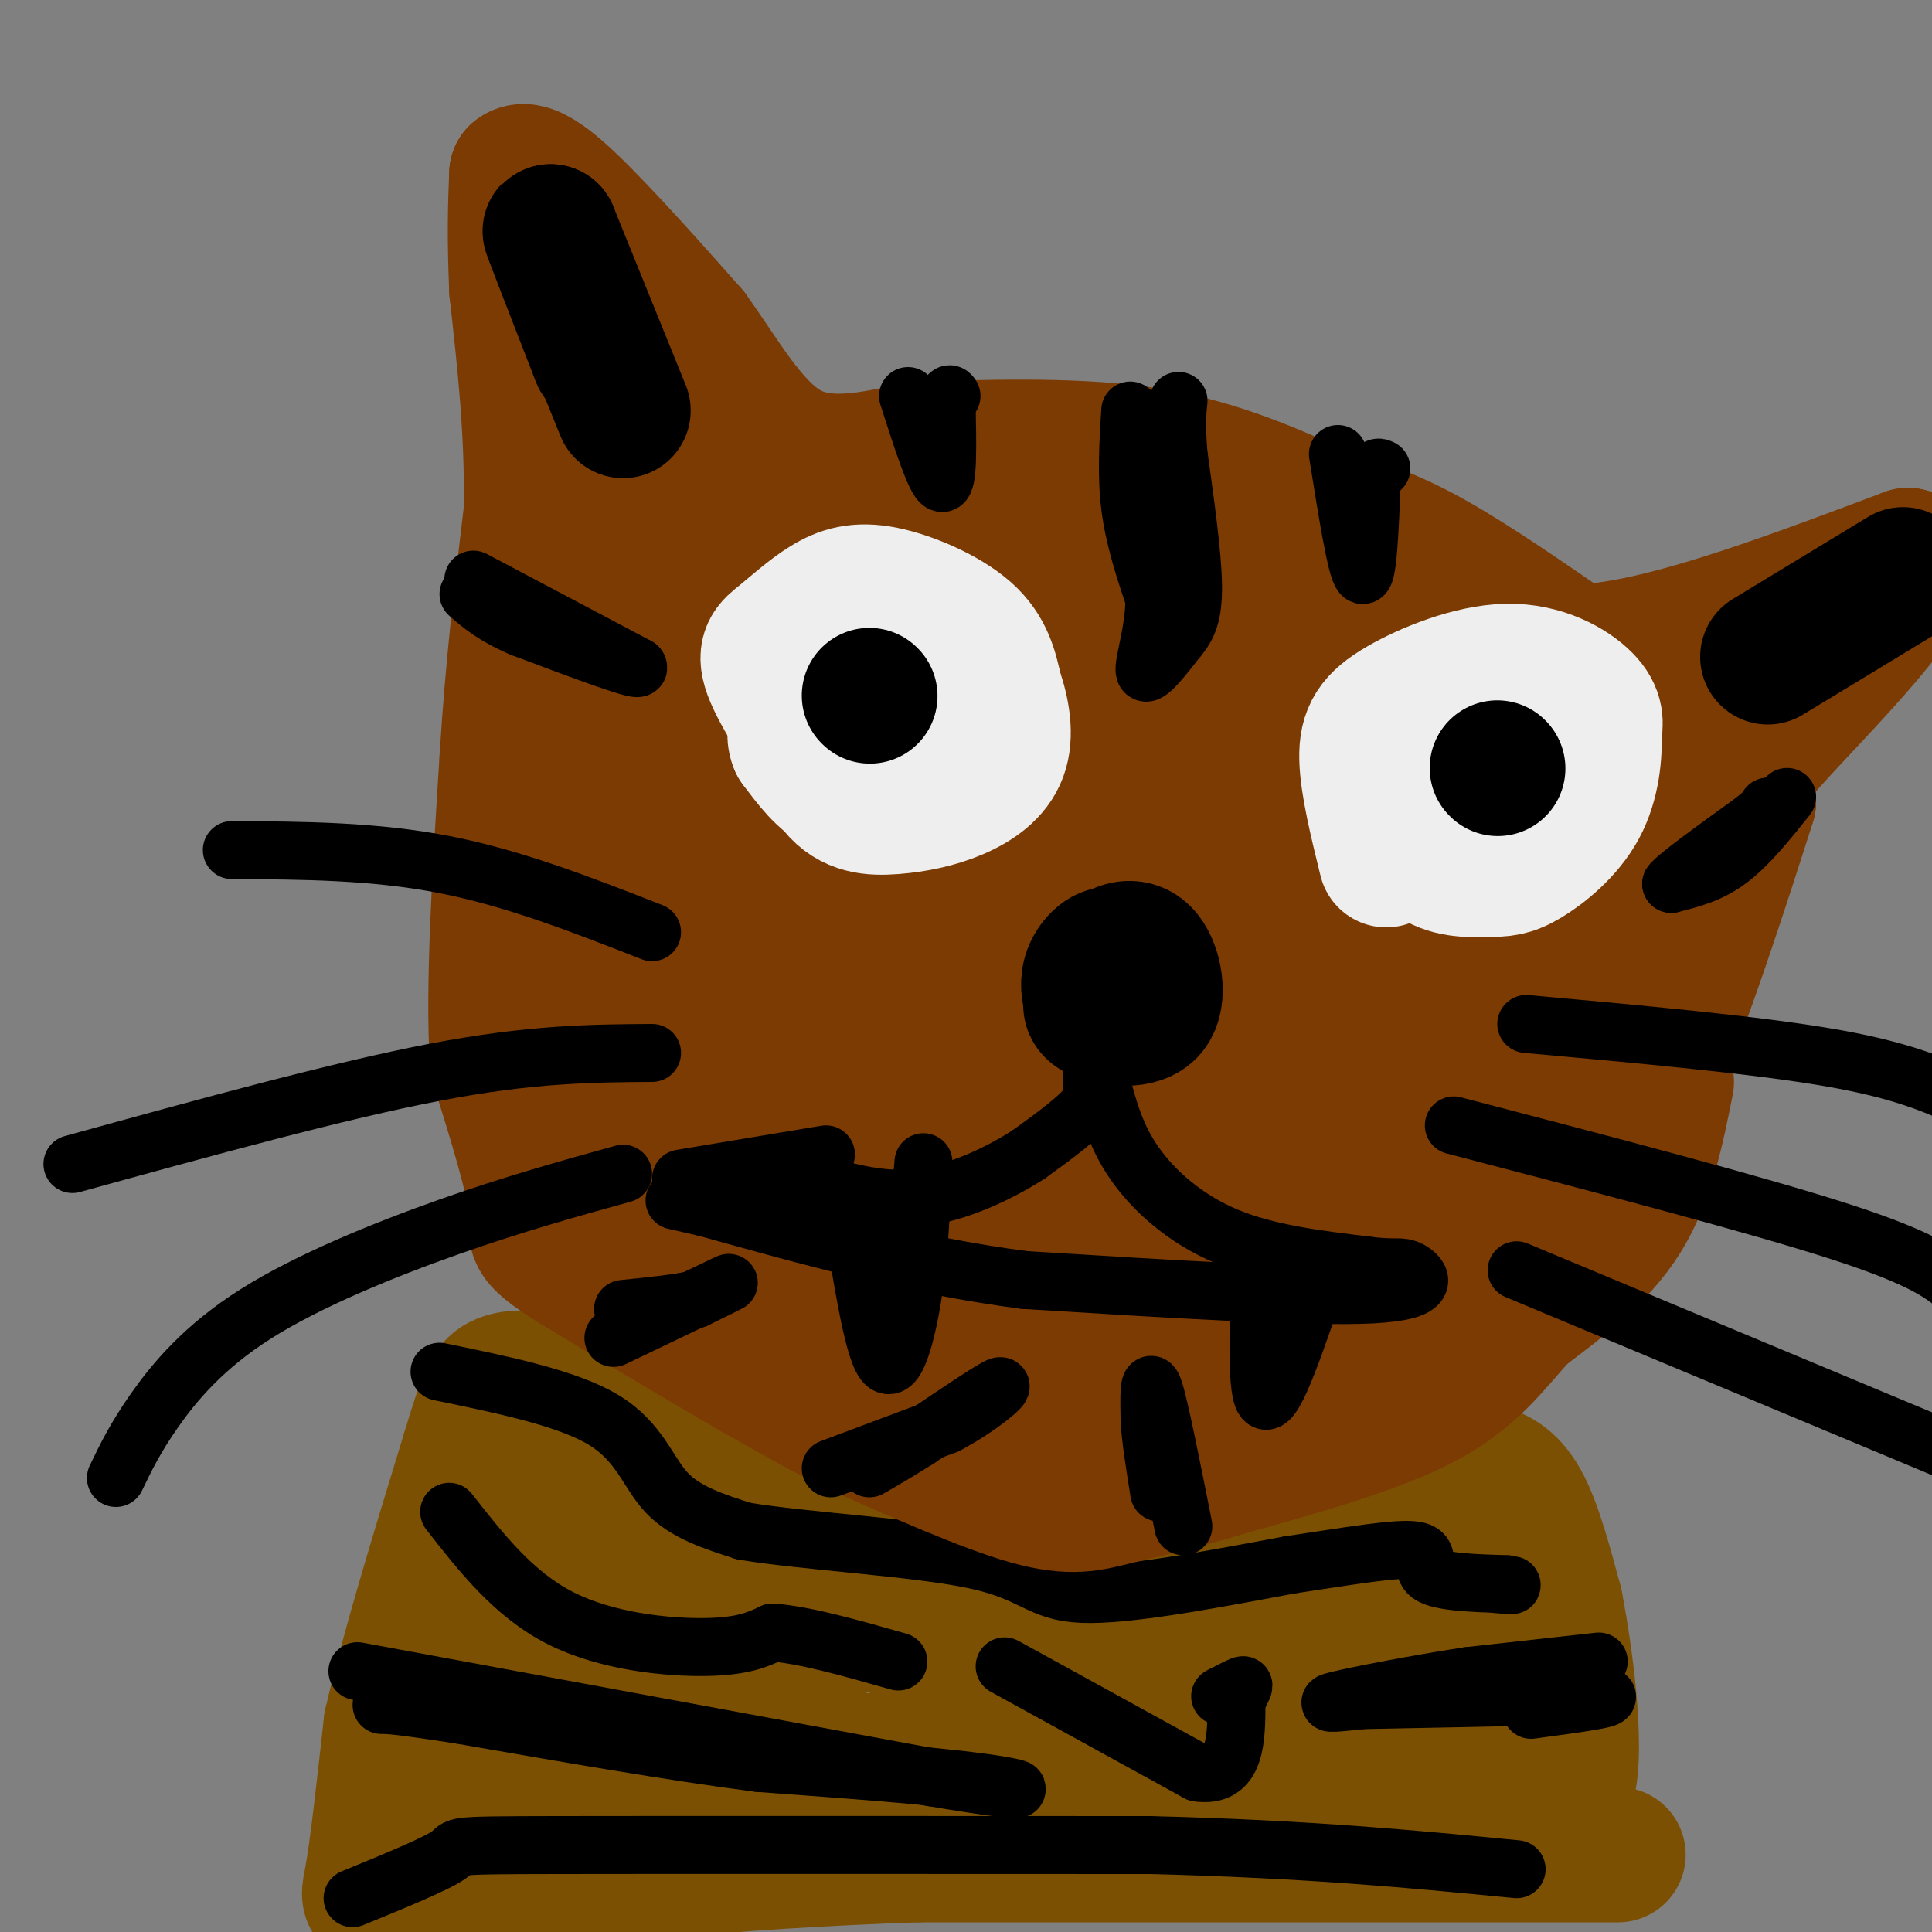 <svg viewBox='0 0 400 400' version='1.1' xmlns='http://www.w3.org/2000/svg' xmlns:xlink='http://www.w3.org/1999/xlink'><rect x="0" y="0" width="400" height="400" fill="#808080" stroke="none"/><g fill='none' stroke='#000000' stroke-width='6' stroke-linecap='round' stroke-linejoin='round'><path d='M278,163c-0.833,-7.833 -1.667,-15.667 -1,-21c0.667,-5.333 2.833,-8.167 5,-11'/><path d='M282,131c1.369,-1.917 2.292,-1.208 3,-1c0.708,0.208 1.202,-0.083 1,4c-0.202,4.083 -1.101,12.542 -2,21'/><path d='M284,155c-0.933,5.444 -2.267,8.556 -3,5c-0.733,-3.556 -0.867,-13.778 -1,-24'/><path d='M280,136c-0.167,-3.833 -0.083,-1.417 0,1'/><path d='M262,145c0.000,0.000 7.000,-27.000 7,-27'/><path d='M269,118c0.689,-6.200 -1.089,-8.200 0,-9c1.089,-0.800 5.044,-0.400 9,0'/><path d='M278,109c2.333,1.333 3.667,4.667 3,8c-0.667,3.333 -3.333,6.667 -6,10'/><path d='M275,127c-2.333,4.167 -5.167,9.583 -8,15'/><path d='M267,142c-0.333,-2.500 2.833,-16.250 6,-30'/><path d='M273,112c1.167,-3.333 1.083,3.333 1,10'/><path d='M274,122c-0.333,1.833 -1.667,1.417 -3,1'/><path d='M210,153c0.000,0.000 -3.000,-24.000 -3,-24'/><path d='M207,129c-1.533,-2.533 -3.867,3.133 -4,8c-0.133,4.867 1.933,8.933 4,13'/><path d='M207,150c0.833,2.333 0.917,1.667 1,1'/><path d='M224,152c0.917,-3.333 1.833,-6.667 1,-11c-0.833,-4.333 -3.417,-9.667 -6,-15'/><path d='M219,126c-2.444,-3.000 -5.556,-3.000 -7,-6c-1.444,-3.000 -1.222,-9.000 -1,-15'/><path d='M211,105c-0.422,-4.956 -0.978,-9.844 0,-12c0.978,-2.156 3.489,-1.578 6,-1'/><path d='M217,92c1.500,3.667 2.250,13.333 3,23'/><path d='M220,115c2.000,7.833 5.500,15.917 9,24'/><path d='M229,139c0.822,6.178 -1.622,9.622 -3,9c-1.378,-0.622 -1.689,-5.311 -2,-10'/><path d='M224,138c-2.000,-5.167 -6.000,-13.083 -10,-21'/><path d='M214,117c-1.833,-7.667 -1.417,-16.333 -1,-25'/></g>
<g fill='none' stroke='#7C5002' stroke-width='28' stroke-linecap='round' stroke-linejoin='round'><path d='M335,384c0.000,0.000 -145.000,0.000 -145,0'/><path d='M190,384c-40.167,1.333 -68.083,4.667 -96,8'/><path d='M94,392c-18.889,2.000 -18.111,3.000 -17,-3c1.111,-6.000 2.556,-19.000 4,-32'/><path d='M81,357c3.333,-14.667 9.667,-35.333 16,-56'/><path d='M97,301c3.595,-12.000 4.583,-14.000 7,-15c2.417,-1.000 6.262,-1.000 11,1c4.738,2.000 10.369,6.000 16,10'/><path d='M131,297c11.333,5.833 31.667,15.417 52,25'/><path d='M183,322c9.244,4.867 6.356,4.533 10,5c3.644,0.467 13.822,1.733 24,3'/><path d='M217,330c7.733,1.000 15.067,2.000 23,1c7.933,-1.000 16.467,-4.000 25,-7'/><path d='M265,324c6.733,-1.444 11.067,-1.556 17,-4c5.933,-2.444 13.467,-7.222 21,-12'/><path d='M303,308c4.048,-2.643 3.667,-3.250 5,-3c1.333,0.250 4.381,1.357 7,6c2.619,4.643 4.810,12.821 7,21'/><path d='M322,332c2.417,12.429 4.958,33.000 2,39c-2.958,6.000 -11.417,-2.571 -22,-6c-10.583,-3.429 -23.292,-1.714 -36,0'/><path d='M266,365c-27.422,-0.311 -77.978,-1.089 -108,0c-30.022,1.089 -39.511,4.044 -49,7'/><path d='M109,372c-8.499,1.915 -5.247,3.204 -5,-2c0.247,-5.204 -2.510,-16.901 -1,-30c1.510,-13.099 7.289,-27.600 11,-33c3.711,-5.400 5.356,-1.700 7,2'/><path d='M121,309c3.906,5.850 10.171,19.475 10,31c-0.171,11.525 -6.777,20.949 -4,19c2.777,-1.949 14.936,-15.271 23,-22c8.064,-6.729 12.032,-6.864 16,-7'/><path d='M166,330c5.365,-0.632 10.779,1.289 15,2c4.221,0.711 7.249,0.212 0,3c-7.249,2.788 -24.774,8.863 -36,11c-11.226,2.137 -16.154,0.334 -20,-1c-3.846,-1.334 -6.610,-2.201 -8,-3c-1.390,-0.799 -1.406,-1.532 0,-4c1.406,-2.468 4.232,-6.672 13,-9c8.768,-2.328 23.476,-2.781 30,-3c6.524,-0.219 4.864,-0.206 2,4c-2.864,4.206 -6.932,12.603 -11,21'/><path d='M151,351c-1.522,1.463 0.172,-5.381 2,-10c1.828,-4.619 3.790,-7.014 12,-7c8.210,0.014 22.668,2.437 30,5c7.332,2.563 7.536,5.267 8,7c0.464,1.733 1.186,2.494 -1,4c-2.186,1.506 -7.282,3.757 -8,3c-0.718,-0.757 2.940,-4.523 5,-7c2.060,-2.477 2.521,-3.664 11,-4c8.479,-0.336 24.975,0.179 34,1c9.025,0.821 10.579,1.949 11,3c0.421,1.051 -0.289,2.026 -1,3'/><path d='M254,349c-5.098,1.017 -17.342,2.060 -30,0c-12.658,-2.060 -25.731,-7.222 -30,-11c-4.269,-3.778 0.265,-6.171 11,-7c10.735,-0.829 27.671,-0.095 36,1c8.329,1.095 8.053,2.552 8,4c-0.053,1.448 0.118,2.887 -3,5c-3.118,2.113 -9.525,4.901 -18,6c-8.475,1.099 -19.017,0.511 -24,0c-4.983,-0.511 -4.405,-0.944 -4,-2c0.405,-1.056 0.639,-2.736 1,-4c0.361,-1.264 0.849,-2.112 6,-4c5.151,-1.888 14.964,-4.816 28,-6c13.036,-1.184 29.296,-0.624 38,1c8.704,1.624 9.852,4.312 11,7'/><path d='M284,339c0.211,2.641 -4.761,5.742 -11,7c-6.239,1.258 -13.744,0.673 -17,0c-3.256,-0.673 -2.263,-1.434 -1,-3c1.263,-1.566 2.795,-3.936 6,-6c3.205,-2.064 8.084,-3.821 16,-5c7.916,-1.179 18.869,-1.779 25,-1c6.131,0.779 7.439,2.937 8,5c0.561,2.063 0.376,4.032 -6,5c-6.376,0.968 -18.943,0.936 -24,0c-5.057,-0.936 -2.603,-2.777 -2,-5c0.603,-2.223 -0.645,-4.829 4,-6c4.645,-1.171 15.184,-0.906 20,0c4.816,0.906 3.908,2.453 3,4'/><path d='M305,334c1.360,2.686 3.262,7.400 -1,12c-4.262,4.600 -14.686,9.085 -19,10c-4.314,0.915 -2.518,-1.738 -1,-3c1.518,-1.262 2.759,-1.131 4,-1'/></g>
<g fill='none' stroke='#000000' stroke-width='12' stroke-linecap='round' stroke-linejoin='round'><path d='M91,284c13.267,2.733 26.533,5.467 34,10c7.467,4.533 9.133,10.867 13,15c3.867,4.133 9.933,6.067 16,8'/><path d='M154,317c12.536,2.107 35.875,3.375 48,6c12.125,2.625 13.036,6.607 22,7c8.964,0.393 25.982,-2.804 43,-6'/><path d='M267,324c12.548,-1.881 22.417,-3.583 26,-3c3.583,0.583 0.881,3.452 3,5c2.119,1.548 9.060,1.774 16,2'/><path d='M312,328c2.333,0.333 0.167,0.167 -2,0'/><path d='M93,313c6.689,8.556 13.378,17.111 23,22c9.622,4.889 22.178,6.111 30,6c7.822,-0.111 10.911,-1.556 14,-3'/><path d='M160,338c6.667,0.500 16.333,3.250 26,6'/><path d='M331,344c0.000,0.000 -27.000,3.000 -27,3'/><path d='M304,347c-10.422,1.578 -22.978,4.022 -27,5c-4.022,0.978 0.489,0.489 5,0'/><path d='M282,352c9.000,-0.167 29.000,-0.583 49,-1'/><path d='M331,351c5.833,0.333 -4.083,1.667 -14,3'/><path d='M74,346c0.000,0.000 119.000,22.000 119,22'/><path d='M193,368c22.778,3.822 20.222,2.378 10,1c-10.222,-1.378 -28.111,-2.689 -46,-4'/><path d='M157,365c-18.000,-2.333 -40.000,-6.167 -62,-10'/><path d='M95,355c-13.000,-2.000 -14.500,-2.000 -16,-2'/><path d='M208,345c0.000,0.000 40.000,22.000 40,22'/><path d='M248,367c8.000,1.167 8.000,-6.917 8,-15'/><path d='M256,352c1.644,-3.089 1.756,-3.311 1,-3c-0.756,0.311 -2.378,1.156 -4,2'/><path d='M253,351c-0.667,0.333 -0.333,0.167 0,0'/><path d='M73,393c8.733,-3.578 17.467,-7.156 20,-9c2.533,-1.844 -1.133,-1.956 22,-2c23.133,-0.044 73.067,-0.022 123,0'/><path d='M238,382c33.167,0.833 54.583,2.917 76,5'/></g>
<g fill='none' stroke='#7C3B02' stroke-width='28' stroke-linecap='round' stroke-linejoin='round'><path d='M345,224c-2.000,10.000 -4.000,20.000 -9,28c-5.000,8.000 -13.000,14.000 -21,20'/><path d='M315,272c-5.889,6.489 -10.111,12.711 -20,18c-9.889,5.289 -25.444,9.644 -41,14'/><path d='M254,304c-10.917,3.345 -17.708,4.708 -23,6c-5.292,1.292 -9.083,2.512 -18,0c-8.917,-2.512 -22.958,-8.756 -37,-15'/><path d='M176,295c-15.667,-8.000 -36.333,-20.500 -57,-33'/><path d='M119,262c-10.289,-6.467 -7.511,-6.133 -8,-12c-0.489,-5.867 -4.244,-17.933 -8,-30'/><path d='M103,220c-1.000,-15.500 0.500,-39.250 2,-63'/><path d='M105,157c1.167,-19.000 3.083,-35.000 5,-51'/><path d='M110,106c0.333,-16.167 -1.333,-31.083 -3,-46'/><path d='M107,60c-0.500,-11.667 -0.250,-17.833 0,-24'/><path d='M107,36c2.667,-2.267 9.333,4.067 16,11c6.667,6.933 13.333,14.467 20,22'/><path d='M143,69c6.356,8.756 12.244,19.644 20,24c7.756,4.356 17.378,2.178 27,0'/><path d='M190,93c12.778,-0.311 31.222,-1.089 46,1c14.778,2.089 25.889,7.044 37,12'/><path d='M273,106c9.800,3.244 15.800,5.356 24,10c8.200,4.644 18.600,11.822 29,19'/><path d='M326,135c16.333,-0.167 42.667,-10.083 69,-20'/><path d='M395,115c4.467,5.022 -18.867,27.578 -29,39c-10.133,11.422 -7.067,11.711 -4,12'/><path d='M362,166c-4.533,14.178 -13.867,43.622 -21,59c-7.133,15.378 -12.067,16.689 -17,18'/><path d='M324,243c-2.263,3.933 0.579,4.766 -12,13c-12.579,8.234 -40.579,23.871 -56,31c-15.421,7.129 -18.263,5.751 -24,5c-5.737,-0.751 -14.368,-0.876 -23,-1'/><path d='M209,291c-9.230,-1.606 -20.805,-5.121 -29,-10c-8.195,-4.879 -13.011,-11.122 -16,-14c-2.989,-2.878 -4.151,-2.390 -9,-14c-4.849,-11.610 -13.385,-35.317 -17,-52c-3.615,-16.683 -2.307,-26.341 -1,-36'/><path d='M137,165c-0.111,-16.044 0.111,-38.156 -2,-55c-2.111,-16.844 -6.556,-28.422 -11,-40'/><path d='M124,70c-2.822,18.489 -4.378,84.711 -1,123c3.378,38.289 11.689,48.644 20,59'/><path d='M143,252c12.758,10.765 34.654,8.179 51,5c16.346,-3.179 27.141,-6.951 39,-10c11.859,-3.049 24.782,-5.374 26,-2c1.218,3.374 -9.268,12.448 -19,18c-9.732,5.552 -18.710,7.582 -26,10c-7.290,2.418 -12.892,5.226 -16,1c-3.108,-4.226 -3.721,-15.484 -4,-21c-0.279,-5.516 -0.222,-5.290 1,-6c1.222,-0.710 3.611,-2.355 6,-4'/><path d='M201,243c5.696,-0.698 16.934,-0.444 22,1c5.066,1.444 3.958,4.079 0,8c-3.958,3.921 -10.765,9.130 -15,12c-4.235,2.870 -5.896,3.402 -14,3c-8.104,-0.402 -22.651,-1.737 -29,-4c-6.349,-2.263 -4.501,-5.455 -3,-11c1.501,-5.545 2.654,-13.443 8,-20c5.346,-6.557 14.886,-11.773 23,-14c8.114,-2.227 14.803,-1.464 18,-1c3.197,0.464 2.904,0.631 1,3c-1.904,2.369 -5.418,6.940 -10,10c-4.582,3.060 -10.234,4.608 -18,6c-7.766,1.392 -17.648,2.629 -25,2c-7.352,-0.629 -12.174,-3.124 -15,-5c-2.826,-1.876 -3.654,-3.132 -4,-7c-0.346,-3.868 -0.208,-10.349 4,-16c4.208,-5.651 12.488,-10.472 18,-13c5.512,-2.528 8.256,-2.764 11,-3'/><path d='M173,194c6.372,-0.525 16.803,-0.336 21,1c4.197,1.336 2.161,3.819 0,7c-2.161,3.181 -4.446,7.059 -10,9c-5.554,1.941 -14.376,1.943 -20,2c-5.624,0.057 -8.049,0.168 -12,-2c-3.951,-2.168 -9.427,-6.614 -12,-13c-2.573,-6.386 -2.244,-14.713 4,-19c6.244,-4.287 18.403,-4.533 25,-4c6.597,0.533 7.631,1.844 10,6c2.369,4.156 6.075,11.156 8,15c1.925,3.844 2.071,4.533 0,8c-2.071,3.467 -6.360,9.712 -10,13c-3.640,3.288 -6.630,3.619 -10,4c-3.370,0.381 -7.120,0.814 -10,-2c-2.880,-2.814 -4.891,-8.873 -4,-18c0.891,-9.127 4.683,-21.322 10,-29c5.317,-7.678 12.158,-10.839 19,-14'/><path d='M182,158c4.783,-3.199 7.239,-4.197 7,-1c-0.239,3.197 -3.175,10.591 -9,15c-5.825,4.409 -14.539,5.835 -20,6c-5.461,0.165 -7.668,-0.932 -9,-3c-1.332,-2.068 -1.790,-5.106 0,-11c1.790,-5.894 5.827,-14.642 10,-20c4.173,-5.358 8.482,-7.326 11,-8c2.518,-0.674 3.246,-0.054 2,2c-1.246,2.054 -4.467,5.541 -10,7c-5.533,1.459 -13.378,0.888 -19,0c-5.622,-0.888 -9.023,-2.094 -10,-6c-0.977,-3.906 0.468,-10.513 3,-16c2.532,-5.487 6.152,-9.853 9,-12c2.848,-2.147 4.924,-2.073 7,-2'/><path d='M154,109c2.754,-1.523 6.140,-4.329 6,-2c-0.140,2.329 -3.807,9.793 -6,13c-2.193,3.207 -2.911,2.155 -5,2c-2.089,-0.155 -5.548,0.586 -9,0c-3.452,-0.586 -6.897,-2.501 -7,-6c-0.103,-3.499 3.134,-8.584 6,-12c2.866,-3.416 5.360,-5.164 15,-4c9.640,1.164 26.426,5.239 36,9c9.574,3.761 11.935,7.207 14,10c2.065,2.793 3.834,4.934 4,8c0.166,3.066 -1.270,7.056 -8,10c-6.730,2.944 -18.752,4.841 -24,5c-5.248,0.159 -3.721,-1.419 -2,-5c1.721,-3.581 3.634,-9.166 9,-13c5.366,-3.834 14.183,-5.917 23,-8'/><path d='M206,116c7.949,-1.189 16.321,-0.161 21,1c4.679,1.161 5.663,2.456 7,4c1.337,1.544 3.025,3.338 0,7c-3.025,3.662 -10.764,9.191 -16,12c-5.236,2.809 -7.968,2.897 -16,3c-8.032,0.103 -21.364,0.219 -30,-1c-8.636,-1.219 -12.577,-3.775 -13,-8c-0.423,-4.225 2.672,-10.119 8,-14c5.328,-3.881 12.890,-5.751 24,-6c11.110,-0.249 25.769,1.121 33,2c7.231,0.879 7.034,1.266 9,4c1.966,2.734 6.094,7.815 4,12c-2.094,4.185 -10.410,7.473 -14,7c-3.590,-0.473 -2.454,-4.707 1,-8c3.454,-3.293 9.227,-5.647 15,-8'/><path d='M239,123c9.770,-0.154 26.697,3.462 34,8c7.303,4.538 4.984,10.000 -1,13c-5.984,3.000 -15.632,3.539 -21,3c-5.368,-0.539 -6.456,-2.154 -6,-5c0.456,-2.846 2.457,-6.921 8,-9c5.543,-2.079 14.629,-2.161 20,-1c5.371,1.161 7.027,3.564 6,7c-1.027,3.436 -4.736,7.906 -7,10c-2.264,2.094 -3.082,1.812 -9,2c-5.918,0.188 -16.937,0.844 -23,0c-6.063,-0.844 -7.171,-3.189 -8,-5c-0.829,-1.811 -1.380,-3.089 1,-5c2.380,-1.911 7.690,-4.456 13,-7'/><path d='M246,134c6.976,-1.289 17.916,-1.012 27,1c9.084,2.012 16.314,5.758 19,9c2.686,3.242 0.830,5.978 -1,8c-1.830,2.022 -3.634,3.328 -8,4c-4.366,0.672 -11.292,0.711 -15,0c-3.708,-0.711 -4.196,-2.171 -5,-4c-0.804,-1.829 -1.922,-4.027 0,-6c1.922,-1.973 6.886,-3.720 17,-4c10.114,-0.280 25.378,0.906 34,3c8.622,2.094 10.603,5.094 13,7c2.397,1.906 5.208,2.718 1,4c-4.208,1.282 -15.437,3.034 -25,3c-9.563,-0.034 -17.459,-1.855 -22,-3c-4.541,-1.145 -5.726,-1.613 -1,-3c4.726,-1.387 15.363,-3.694 26,-6'/><path d='M306,147c11.115,0.734 25.904,5.567 33,9c7.096,3.433 6.499,5.464 7,7c0.501,1.536 2.099,2.578 -4,3c-6.099,0.422 -19.895,0.224 -27,-1c-7.105,-1.224 -7.520,-3.474 -7,-5c0.520,-1.526 1.976,-2.329 5,-3c3.024,-0.671 7.618,-1.210 12,0c4.382,1.210 8.553,4.169 10,8c1.447,3.831 0.171,8.535 -2,12c-2.171,3.465 -5.238,5.692 -8,8c-2.762,2.308 -5.218,4.696 -14,8c-8.782,3.304 -23.890,7.525 -36,10c-12.110,2.475 -21.222,3.205 -24,1c-2.778,-2.205 0.778,-7.344 7,-12c6.222,-4.656 15.111,-8.828 24,-13'/><path d='M282,179c8.868,-2.105 19.038,-0.866 23,1c3.962,1.866 1.715,4.360 0,7c-1.715,2.640 -2.900,5.426 -7,8c-4.100,2.574 -11.117,4.937 -18,7c-6.883,2.063 -13.631,3.825 -28,4c-14.369,0.175 -36.357,-1.238 -47,-3c-10.643,-1.762 -9.940,-3.874 -8,-8c1.940,-4.126 5.117,-10.264 9,-14c3.883,-3.736 8.472,-5.068 12,-7c3.528,-1.932 5.995,-4.464 14,-5c8.005,-0.536 21.549,0.923 29,2c7.451,1.077 8.810,1.770 9,4c0.190,2.230 -0.790,5.996 -3,9c-2.210,3.004 -5.649,5.246 -14,7c-8.351,1.754 -21.613,3.019 -32,4c-10.387,0.981 -17.898,1.677 -32,-1c-14.102,-2.677 -34.794,-8.728 -43,-12c-8.206,-3.272 -3.925,-3.763 1,-6c4.925,-2.237 10.495,-6.218 15,-9c4.505,-2.782 7.944,-4.364 20,-5c12.056,-0.636 32.730,-0.324 44,1c11.270,1.324 13.135,3.662 15,6'/><path d='M241,169c0.659,3.000 -5.195,7.501 -16,9c-10.805,1.499 -26.562,-0.004 -31,-3c-4.438,-2.996 2.443,-7.484 13,-10c10.557,-2.516 24.789,-3.058 37,-2c12.211,1.058 22.399,3.717 23,8c0.601,4.283 -8.385,10.189 -5,9c3.385,-1.189 19.142,-9.474 30,-13c10.858,-3.526 16.817,-2.293 21,-3c4.183,-0.707 6.592,-3.353 9,-6'/><path d='M322,158c1.883,-1.843 2.089,-3.452 9,-4c6.911,-0.548 20.527,-0.035 27,0c6.473,0.035 5.803,-0.408 1,3c-4.803,3.408 -13.737,10.668 -20,15c-6.263,4.332 -9.853,5.737 -26,11c-16.147,5.263 -44.852,14.385 -70,21c-25.148,6.615 -46.741,10.721 -52,10c-5.259,-0.721 5.815,-6.271 18,-9c12.185,-2.729 25.481,-2.637 32,-2c6.519,0.637 6.259,1.818 6,3'/><path d='M247,206c0.956,2.702 0.347,7.957 -1,12c-1.347,4.043 -3.433,6.875 -8,11c-4.567,4.125 -11.616,9.543 -10,6c1.616,-3.543 11.896,-16.046 20,-23c8.104,-6.954 14.033,-8.357 23,-9c8.967,-0.643 20.971,-0.525 27,0c6.029,0.525 6.084,1.459 7,2c0.916,0.541 2.692,0.691 0,4c-2.692,3.309 -9.852,9.779 -16,14c-6.148,4.221 -11.284,6.193 -22,9c-10.716,2.807 -27.014,6.449 -34,7c-6.986,0.551 -4.662,-1.988 1,-7c5.662,-5.012 14.662,-12.498 25,-18c10.338,-5.502 22.014,-9.020 31,-11c8.986,-1.980 15.282,-2.423 18,-2c2.718,0.423 1.859,1.711 1,3'/><path d='M309,204c-1.727,3.225 -6.543,9.788 -17,16c-10.457,6.212 -26.554,12.072 -26,8c0.554,-4.072 17.758,-18.077 27,-24c9.242,-5.923 10.520,-3.763 13,-3c2.480,0.763 6.160,0.129 8,0c1.840,-0.129 1.838,0.247 1,3c-0.838,2.753 -2.513,7.882 -9,14c-6.487,6.118 -17.785,13.224 -20,12c-2.215,-1.224 4.653,-10.778 13,-17c8.347,-6.222 18.174,-9.111 28,-12'/><path d='M327,201c4.586,0.311 2.052,7.089 -2,11c-4.052,3.911 -9.621,4.955 -13,6c-3.379,1.045 -4.567,2.090 1,-4c5.567,-6.090 17.888,-19.313 19,-16c1.112,3.313 -8.984,23.164 -18,35c-9.016,11.836 -16.953,15.657 -24,20c-7.047,4.343 -13.205,9.208 -15,7c-1.795,-2.208 0.773,-11.488 4,-18c3.227,-6.512 7.114,-10.256 11,-14'/><path d='M290,228c2.246,-0.241 2.360,6.156 0,13c-2.360,6.844 -7.194,14.133 -15,19c-7.806,4.867 -18.583,7.311 -23,7c-4.417,-0.311 -2.474,-3.375 0,-8c2.474,-4.625 5.481,-10.809 10,-14c4.519,-3.191 10.551,-3.387 14,-3c3.449,0.387 4.313,1.359 5,3c0.687,1.641 1.195,3.953 1,7c-0.195,3.047 -1.094,6.829 -2,10c-0.906,3.171 -1.820,5.731 -8,9c-6.180,3.269 -17.626,7.247 -28,9c-10.374,1.753 -19.678,1.280 -23,-1c-3.322,-2.280 -0.664,-6.366 4,-9c4.664,-2.634 11.332,-3.817 18,-5'/><path d='M243,265c3.000,-0.833 1.500,-0.417 0,0'/></g>
<g fill='none' stroke='#EEEEEE' stroke-width='28' stroke-linecap='round' stroke-linejoin='round'><path d='M172,159c-2.822,-2.467 -5.644,-4.933 -7,-9c-1.356,-4.067 -1.244,-9.733 2,-12c3.244,-2.267 9.622,-1.133 16,0'/><path d='M183,138c3.865,0.870 5.527,3.045 6,7c0.473,3.955 -0.244,9.689 -1,13c-0.756,3.311 -1.550,4.199 -4,5c-2.450,0.801 -6.557,1.515 -10,0c-3.443,-1.515 -6.221,-5.257 -9,-9'/><path d='M165,154c-1.167,-2.667 0.417,-4.833 2,-7'/><path d='M287,178c-1.941,-7.879 -3.882,-15.758 -4,-21c-0.118,-5.242 1.587,-7.848 7,-11c5.413,-3.152 14.534,-6.848 22,-7c7.466,-0.152 13.276,3.242 16,6c2.724,2.758 2.362,4.879 2,7'/><path d='M330,152c0.208,3.844 -0.273,9.953 -3,15c-2.727,5.047 -7.700,9.030 -11,11c-3.300,1.970 -4.926,1.926 -8,2c-3.074,0.074 -7.597,0.267 -11,-2c-3.403,-2.267 -5.685,-6.995 -6,-11c-0.315,-4.005 1.339,-7.287 4,-9c2.661,-1.713 6.331,-1.856 10,-2'/><path d='M305,156c3.179,1.036 6.125,4.625 7,8c0.875,3.375 -0.321,6.536 -2,8c-1.679,1.464 -3.839,1.232 -6,1'/><path d='M174,163c-5.934,-8.999 -11.868,-17.998 -14,-23c-2.132,-5.002 -0.461,-6.006 2,-8c2.461,-1.994 5.711,-4.978 9,-7c3.289,-2.022 6.616,-3.083 12,-2c5.384,1.083 12.824,4.309 17,8c4.176,3.691 5.088,7.845 6,12'/><path d='M206,143c1.534,4.364 2.370,9.274 1,13c-1.370,3.726 -4.944,6.267 -9,8c-4.056,1.733 -8.592,2.659 -13,3c-4.408,0.341 -8.688,0.097 -12,-4c-3.312,-4.097 -5.656,-12.049 -8,-20'/></g>
<g fill='none' stroke='#000000' stroke-width='28' stroke-linecap='round' stroke-linejoin='round'><path d='M180,144c0.000,0.000 0.100,0.100 0.1,0.1'/><path d='M310,159c0.000,0.000 0.100,0.100 0.1,0.1'/><path d='M129,85c0.000,0.000 -15.000,-37.000 -15,-37'/><path d='M114,48c-0.833,-1.833 4.583,12.083 10,26'/><path d='M366,136c0.000,0.000 28.000,-17.000 28,-17'/><path d='M226,205c1.005,-2.638 2.010,-5.276 4,-7c1.990,-1.724 4.967,-2.534 7,0c2.033,2.534 3.124,8.413 1,11c-2.124,2.587 -7.464,1.882 -10,1c-2.536,-0.882 -2.268,-1.941 -2,-3'/><path d='M226,207c-0.571,-1.514 -0.998,-3.797 0,-6c0.998,-2.203 3.423,-4.324 5,-3c1.577,1.324 2.308,6.093 2,8c-0.308,1.907 -1.654,0.954 -3,0'/></g>
<g fill='none' stroke='#000000' stroke-width='12' stroke-linecap='round' stroke-linejoin='round'><path d='M226,220c0.000,0.000 0.000,8.000 0,8'/><path d='M226,228c-2.167,3.167 -7.583,7.083 -13,11'/><path d='M213,239c-6.067,3.889 -14.733,8.111 -23,9c-8.267,0.889 -16.133,-1.556 -24,-4'/><path d='M166,244c-5.500,-1.000 -7.250,-1.500 -9,-2'/><path d='M228,224c1.489,5.644 2.978,11.289 7,17c4.022,5.711 10.578,11.489 19,15c8.422,3.511 18.711,4.756 29,6'/><path d='M283,262c6.143,0.821 7.000,-0.125 9,1c2.000,1.125 5.143,4.321 -8,5c-13.143,0.679 -42.571,-1.161 -72,-3'/><path d='M212,265c-23.000,-3.000 -44.500,-9.000 -66,-15'/><path d='M146,250c-11.000,-2.500 -5.500,-1.250 0,0'/><path d='M141,244c0.000,0.000 30.000,-5.000 30,-5'/><path d='M176,249c2.333,14.933 4.667,29.867 7,33c2.333,3.133 4.667,-5.533 6,-14c1.333,-8.467 1.667,-16.733 2,-25'/><path d='M191,243c0.333,-4.167 0.167,-2.083 0,0'/><path d='M261,260c-0.500,14.667 -1.000,29.333 1,30c2.000,0.667 6.500,-12.667 11,-26'/><path d='M234,85c-0.417,6.750 -0.833,13.500 0,20c0.833,6.500 2.917,12.750 5,19'/><path d='M239,124c0.022,6.600 -2.422,13.600 -2,15c0.422,1.400 3.711,-2.800 7,-7'/><path d='M244,132c1.889,-2.333 3.111,-4.667 3,-11c-0.111,-6.333 -1.556,-16.667 -3,-27'/><path d='M244,94c-0.500,-6.333 -0.250,-8.667 0,-11'/><path d='M188,82c2.833,8.833 5.667,17.667 7,18c1.333,0.333 1.167,-7.833 1,-16'/><path d='M196,84c0.333,-3.000 0.667,-2.500 1,-2'/><path d='M277,94c1.917,12.000 3.833,24.000 5,25c1.167,1.000 1.583,-9.000 2,-19'/><path d='M284,100c0.667,-3.667 1.333,-3.333 2,-3'/><path d='M316,212c23.833,2.167 47.667,4.333 63,7c15.333,2.667 22.167,5.833 29,9'/><path d='M301,233c31.250,8.167 62.500,16.333 80,22c17.500,5.667 21.250,8.833 25,12'/><path d='M314,263c0.000,0.000 91.000,38.000 91,38'/><path d='M135,193c-14.250,-5.583 -28.500,-11.167 -43,-14c-14.500,-2.833 -29.250,-2.917 -44,-3'/><path d='M135,218c-12.500,0.083 -25.000,0.167 -45,4c-20.000,3.833 -47.500,11.417 -75,19'/><path d='M129,243c-11.268,3.125 -22.536,6.250 -36,11c-13.464,4.750 -29.125,11.125 -40,18c-10.875,6.875 -16.964,14.250 -21,20c-4.036,5.750 -6.018,9.875 -8,14'/><path d='M98,120c0.000,0.000 34.000,18.000 34,18'/><path d='M132,138c1.667,1.667 -11.167,-3.167 -24,-8'/><path d='M108,130c-5.833,-2.500 -8.417,-4.750 -11,-7'/><path d='M370,165c-4.000,5.000 -8.000,10.000 -12,13c-4.000,3.000 -8.000,4.000 -12,5'/><path d='M346,183c0.833,-1.333 8.917,-7.167 17,-13'/><path d='M363,170c3.333,-2.667 3.167,-2.833 3,-3'/><path d='M172,304c0.000,0.000 24.000,-9.000 24,-9'/><path d='M196,295c6.933,-3.667 12.267,-8.333 11,-8c-1.267,0.333 -9.133,5.667 -17,11'/><path d='M190,298c-4.500,2.833 -7.250,4.417 -10,6'/><path d='M245,316c-2.417,-12.167 -4.833,-24.333 -6,-28c-1.167,-3.667 -1.083,1.167 -1,6'/><path d='M238,294c0.167,3.500 1.083,9.250 2,15'/><path d='M127,277c10.083,-4.833 20.167,-9.667 23,-11c2.833,-1.333 -1.583,0.833 -6,3'/><path d='M144,269c-3.500,0.833 -9.250,1.417 -15,2'/></g>
</svg>